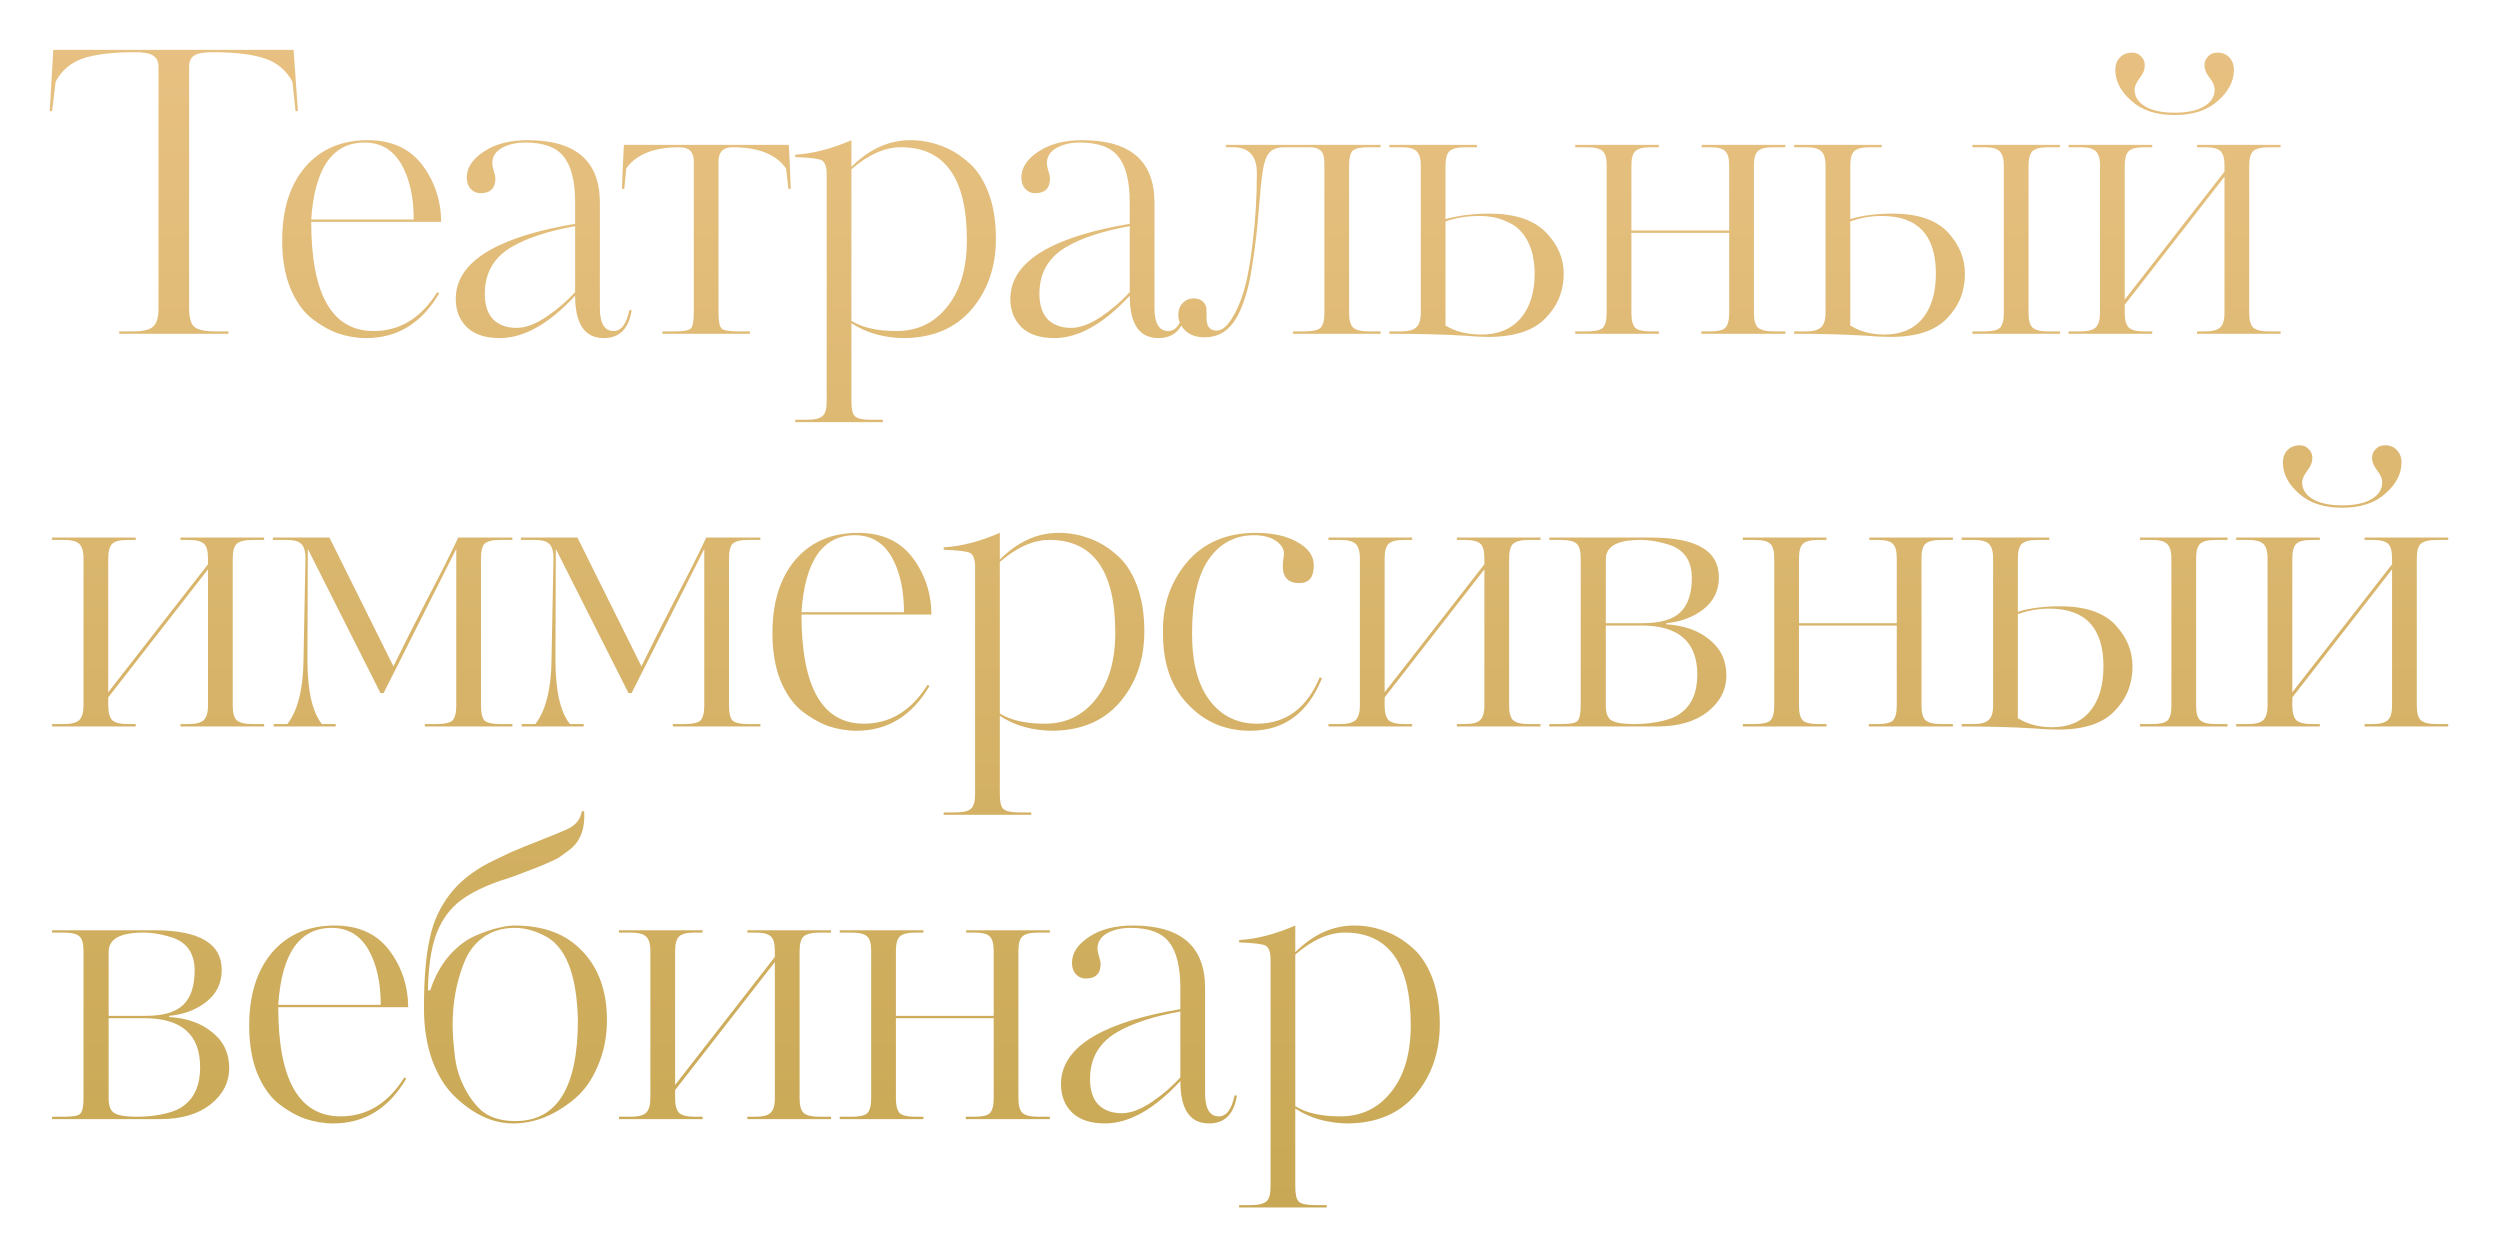 <?xml version="1.0" encoding="UTF-8"?> <svg xmlns="http://www.w3.org/2000/svg" width="764" height="384" viewBox="0 0 764 384" fill="none"> <g filter="url(#filter0_d_136_14)"> <path d="M15.2 29.96L16.28 11.24H89.72L91.04 29.96H90.32L89.36 20.96C87.52 17.52 84.72 15.16 80.96 13.88C77.2 12.6 71.84 11.96 64.88 11.96C62.16 11.96 60.28 12.32 59.24 13.04C58.28 13.76 57.8 14.84 57.8 16.28V90.32C57.8 93.04 58.32 94.88 59.36 95.84C60.4 96.8 62.6 97.28 65.96 97.28H69.8V98H36.44V97.28H40.4C43.6 97.28 45.72 96.8 46.76 95.84C47.88 94.88 48.44 93.04 48.44 90.32V16.4C48.44 14.88 47.92 13.76 46.88 13.04C45.84 12.32 43.96 11.96 41.24 11.96C34.36 11.96 29.04 12.6 25.28 13.88C21.6 15.16 18.84 17.52 17 20.96L15.92 29.96H15.2ZM112.39 38.84C119.59 38.84 125.11 41.32 128.95 46.28C132.79 51.32 134.75 57.16 134.83 63.8H95.11C95.11 86.04 101.47 97.16 114.19 97.16C122.19 97.16 128.67 93.2 133.63 85.28L134.23 85.64C128.87 94.76 121.43 99.32 111.91 99.32C109.03 99.32 106.15 98.84 103.27 97.88C100.47 96.84 97.75 95.28 95.11 93.2C92.47 91.04 90.31 87.92 88.63 83.84C87.03 79.76 86.23 74.96 86.23 69.44C86.23 60.08 88.55 52.64 93.19 47.12C97.91 41.6 104.31 38.84 112.39 38.84ZM95.11 63.08H126.43C126.43 56.28 125.19 50.68 122.71 46.28C120.15 41.8 116.39 39.56 111.43 39.56C101.59 39.56 96.15 47.4 95.11 63.08ZM187.519 97.16C189.839 97.16 191.439 95.04 192.319 90.8H193.039C192.159 96.48 189.319 99.32 184.519 99.32C178.679 99.32 175.759 95 175.759 86.36C167.759 95 160.079 99.32 152.719 99.32C148.399 99.32 145.079 98.24 142.759 96.08C140.439 93.84 139.279 90.92 139.279 87.32C139.279 76.68 150.319 69.24 172.399 65L175.759 64.4V57.92C175.759 51.44 174.599 46.76 172.279 43.88C170.039 41 166.119 39.56 160.519 39.56C157.719 39.56 155.319 40.12 153.319 41.24C151.399 42.36 150.439 43.92 150.439 45.92C150.439 46.48 150.599 47.28 150.919 48.32C151.239 49.36 151.399 50.08 151.399 50.48C151.399 53.52 149.879 55.04 146.839 55.04C145.639 55.04 144.639 54.6 143.839 53.72C143.039 52.84 142.639 51.68 142.639 50.24C142.639 47.2 144.439 44.52 148.039 42.2C151.479 39.96 155.879 38.84 161.239 38.84C175.959 38.84 183.319 45.2 183.319 57.92V90.08C183.319 94.8 184.719 97.16 187.519 97.16ZM175.759 85.28V65.12C167.679 66.56 161.279 68.64 156.559 71.36C150.959 74.56 148.159 79.36 148.159 85.76C148.159 89.28 149.039 91.92 150.799 93.68C152.559 95.36 154.919 96.2 157.879 96.2C160.599 96.2 163.679 95.04 167.119 92.72C170.399 90.48 173.279 88 175.759 85.28ZM219.582 45.32V91.64C219.582 94.2 219.902 95.8 220.542 96.44C221.262 97 222.942 97.28 225.582 97.28H229.182V98H202.422V97.28H206.142C208.782 97.28 210.422 97 211.062 96.44C211.702 95.8 212.022 94.2 212.022 91.64V45.32C212.022 42.44 210.582 41 207.702 41C199.862 41 194.422 43.16 191.382 47.48L190.782 53.72H190.062C190.142 51.16 190.342 46.68 190.662 40.28H241.062C241.222 42.76 241.422 47.24 241.662 53.72H240.942L240.222 47.48C237.182 43.16 231.742 41 223.902 41C221.022 41 219.582 42.44 219.582 45.32ZM295.474 69.32C295.474 50.44 288.754 41 275.314 41C270.434 41 265.394 43.24 260.194 47.72V94.04C263.474 96.12 268.074 97.16 273.994 97.16C280.394 97.16 285.554 94.68 289.474 89.72C293.474 84.76 295.474 77.96 295.474 69.32ZM252.634 118.64V49.28C252.634 46.96 252.114 45.52 251.074 44.96C250.114 44.48 247.434 44.16 243.034 44V43.28C248.394 42.96 254.114 41.48 260.194 38.84V47C265.634 41.56 271.634 38.84 278.194 38.84C281.314 38.84 284.314 39.36 287.194 40.4C290.074 41.36 292.834 42.96 295.474 45.2C298.194 47.36 300.354 50.48 301.954 54.56C303.554 58.64 304.354 63.44 304.354 68.96C304.354 77.52 301.874 84.72 296.914 90.56C292.034 96.24 285.274 99.16 276.634 99.32C270.314 99.32 264.834 97.8 260.194 94.76V118.64C260.194 121.04 260.554 122.56 261.274 123.2C261.994 123.92 263.634 124.28 266.194 124.28H269.794V125H243.034V124.28H246.514C248.994 124.28 250.634 123.88 251.434 123.08C252.234 122.36 252.634 120.88 252.634 118.64ZM357.005 97.16C359.325 97.16 360.925 95.04 361.805 90.8H362.525C361.645 96.48 358.805 99.32 354.005 99.32C348.165 99.32 345.245 95 345.245 86.36C337.245 95 329.565 99.32 322.205 99.32C317.885 99.32 314.565 98.24 312.245 96.08C309.925 93.84 308.765 90.92 308.765 87.32C308.765 76.68 319.805 69.24 341.885 65L345.245 64.4V57.92C345.245 51.44 344.085 46.76 341.765 43.88C339.525 41 335.605 39.56 330.005 39.56C327.205 39.56 324.805 40.12 322.805 41.24C320.885 42.36 319.925 43.92 319.925 45.92C319.925 46.48 320.085 47.28 320.405 48.32C320.725 49.36 320.885 50.08 320.885 50.48C320.885 53.52 319.365 55.04 316.325 55.04C315.125 55.04 314.125 54.6 313.325 53.72C312.525 52.84 312.125 51.68 312.125 50.24C312.125 47.2 313.925 44.52 317.525 42.2C320.965 39.96 325.365 38.84 330.725 38.84C345.445 38.84 352.805 45.2 352.805 57.92V90.08C352.805 94.8 354.205 97.16 357.005 97.16ZM345.245 85.28V65.12C337.165 66.56 330.765 68.64 326.045 71.36C320.445 74.56 317.645 79.36 317.645 85.76C317.645 89.28 318.525 91.92 320.285 93.68C322.045 95.36 324.405 96.2 327.365 96.2C330.085 96.2 333.165 95.04 336.605 92.72C339.885 90.48 342.765 88 345.245 85.28ZM421.892 97.28V98H395.132V97.28H398.612C401.092 97.28 402.732 96.92 403.532 96.2C404.332 95.4 404.732 93.92 404.732 91.76V46.04C404.732 44.04 404.372 42.72 403.652 42.08C402.932 41.36 401.772 41 400.172 41H392.492C390.252 41 388.652 41.64 387.692 42.92C386.732 44.2 386.052 46.56 385.652 50C385.492 50.96 385.212 53.84 384.812 58.64C384.332 64.4 384.012 67.76 383.852 68.72C383.052 75.12 382.292 79.92 381.572 83.12C380.132 88.96 378.332 93.08 376.172 95.48C374.092 97.88 371.412 99.08 368.132 99.08C365.652 99.08 363.692 98.4 362.252 97.04C360.812 95.68 360.092 94.08 360.092 92.24C360.092 90.72 360.532 89.52 361.412 88.64C362.292 87.68 363.412 87.2 364.772 87.2C366.772 87.2 368.052 88.08 368.612 89.84C368.692 90 368.732 91.16 368.732 93.32C368.732 95.8 369.772 97.04 371.852 97.04C373.532 97.04 375.212 95.56 376.892 92.6C378.652 89.64 380.052 85.8 381.092 81.08C381.812 77.64 382.412 73.76 382.892 69.44C383.692 62.96 384.092 56.08 384.092 48.8C384.092 43.6 381.652 41 376.772 41H374.612V40.28H421.892V41H418.172C415.772 41 414.172 41.36 413.372 42.08C412.652 42.8 412.292 44.28 412.292 46.52V91.64C412.292 93.8 412.692 95.28 413.492 96.08C414.372 96.88 415.972 97.28 418.292 97.28H421.892ZM441.75 46.64V62.96C445.83 61.84 450.31 61.28 455.19 61.28C462.87 61.28 468.59 63.16 472.35 66.92C476.03 70.68 477.87 74.92 477.87 79.64C477.87 84.92 476.03 89.44 472.35 93.2C468.67 97.04 462.83 98.96 454.83 98.96C452.83 98.96 450.51 98.84 447.87 98.6C441.23 98.2 433.47 98 424.59 98V97.28H428.19C430.35 97.28 431.87 96.88 432.75 96.08C433.71 95.28 434.19 93.8 434.19 91.64V46.64C434.19 44.48 433.75 43 432.87 42.2C432.07 41.4 430.51 41 428.19 41H424.59V40.28H451.35V41H447.75C445.43 41 443.83 41.4 442.95 42.2C442.15 43 441.75 44.48 441.75 46.64ZM468.99 79.64C468.99 78.12 468.87 76.68 468.63 75.32C468.47 73.88 468.03 72.32 467.31 70.64C466.59 68.96 465.63 67.52 464.43 66.32C463.31 65.12 461.67 64.12 459.51 63.32C457.43 62.44 454.95 62 452.07 62C448.31 62 444.87 62.56 441.75 63.68V95.48C444.71 97.32 448.39 98.24 452.79 98.24C457.83 98.24 461.79 96.6 464.67 93.32C467.55 89.96 468.99 85.4 468.99 79.64ZM545.598 97.28V98H519.918V97.28H522.558C524.958 97.28 526.518 96.92 527.238 96.2C528.038 95.4 528.438 93.88 528.438 91.64V67.16H498.558V91.64C498.558 93.88 498.958 95.4 499.758 96.2C500.558 96.92 502.158 97.28 504.558 97.28H506.958V98H481.398V97.28H484.878C487.358 97.28 488.998 96.92 489.798 96.2C490.598 95.4 490.998 93.88 490.998 91.64V46.64C490.998 44.4 490.598 42.92 489.798 42.2C488.998 41.4 487.358 41 484.878 41H481.398V40.28H506.958V41H504.558C502.158 41 500.558 41.4 499.758 42.2C498.958 42.92 498.558 44.4 498.558 46.64V66.44H528.438V46.64C528.438 44.4 528.038 42.92 527.238 42.2C526.518 41.4 524.958 41 522.558 41H520.038V40.28H545.598V41H542.118C539.638 41 537.998 41.4 537.198 42.2C536.398 42.92 535.998 44.4 535.998 46.64V91.64C535.998 93.8 536.398 95.28 537.198 96.08C538.078 96.88 539.718 97.28 542.118 97.28H545.598ZM629.524 97.28V98H602.764V97.28H606.364C608.764 97.28 610.364 96.92 611.164 96.2C611.964 95.4 612.364 93.92 612.364 91.76V46.64C612.364 44.48 611.924 43 611.044 42.2C610.244 41.4 608.684 41 606.364 41H602.764V40.28H629.524V41H625.924C623.604 41 622.004 41.4 621.124 42.2C620.324 43 619.924 44.48 619.924 46.64V91.76C619.924 93.84 620.324 95.28 621.124 96.08C622.004 96.88 623.604 97.28 625.924 97.28H629.524ZM565.444 46.64V62.96C569.044 61.84 573.364 61.28 578.404 61.28C586.004 61.28 591.604 63.16 595.204 66.92C598.724 70.68 600.484 74.92 600.484 79.64C600.484 85 598.684 89.52 595.084 93.2C591.484 97.04 585.764 98.96 577.924 98.96C575.524 98.96 573.004 98.84 570.364 98.6C563.724 98.2 556.364 98 548.284 98V97.28H551.884C554.044 97.28 555.564 96.88 556.444 96.08C557.404 95.28 557.884 93.8 557.884 91.64V46.64C557.884 44.48 557.444 43 556.564 42.2C555.764 41.4 554.204 41 551.884 41H548.284V40.28H575.044V41H571.444C569.124 41 567.524 41.4 566.644 42.2C565.844 43 565.444 44.48 565.444 46.64ZM591.604 79.64C591.604 67.88 586.084 62 575.044 62C571.764 62 568.564 62.56 565.444 63.68V95.48C568.404 97.32 571.884 98.24 575.884 98.24C580.924 98.24 584.804 96.6 587.524 93.32C590.244 90.04 591.604 85.48 591.604 79.64ZM696.962 97.28V98H671.402V97.28H673.682C676.082 97.28 677.682 96.88 678.482 96.08C679.362 95.28 679.802 93.8 679.802 91.64V50L649.322 89.12V91.64C649.322 93.72 649.722 95.2 650.522 96.08C651.402 96.88 653.002 97.28 655.322 97.28H657.722V98H632.162V97.28H635.642C637.962 97.28 639.562 96.88 640.442 96.08C641.322 95.2 641.762 93.72 641.762 91.64V46.64C641.762 44.48 641.322 43 640.442 42.2C639.642 41.4 638.042 41 635.642 41H632.162V40.28H657.722V41H655.322C652.922 41 651.322 41.4 650.522 42.2C649.722 43 649.322 44.48 649.322 46.64V87.56L679.802 48.44V46.64C679.802 44.4 679.402 42.92 678.602 42.2C677.802 41.4 676.202 41 673.802 41H671.402V40.28H696.962V41H693.602C691.122 41 689.442 41.4 688.562 42.2C687.762 43 687.362 44.48 687.362 46.64V91.64C687.362 93.8 687.762 95.28 688.562 96.08C689.442 96.88 691.082 97.28 693.482 97.28H696.962ZM682.682 17.36C682.682 20.8 681.042 23.96 677.762 26.84C674.562 29.72 670.162 31.16 664.562 31.16C658.962 31.16 654.562 29.72 651.362 26.84C648.082 23.96 646.442 20.8 646.442 17.36C646.442 15.76 646.922 14.48 647.882 13.52C648.842 12.56 650.082 12.08 651.602 12.08C652.722 12.08 653.642 12.48 654.362 13.28C655.082 14 655.442 14.88 655.442 15.92C655.442 17.2 655.002 18.4 654.122 19.52C652.922 21.12 652.322 22.4 652.322 23.36C652.322 25.52 653.402 27.24 655.562 28.52C657.722 29.8 660.722 30.44 664.562 30.44C668.402 30.44 671.402 29.8 673.562 28.52C675.722 27.24 676.802 25.52 676.802 23.36C676.802 22.4 676.402 21.36 675.602 20.24C674.322 18.64 673.682 17.2 673.682 15.92C673.682 14.88 674.042 14 674.762 13.28C675.482 12.48 676.442 12.08 677.642 12.08C679.162 12.08 680.362 12.56 681.242 13.52C682.202 14.48 682.682 15.76 682.682 17.36ZM80.72 217.28V218H55.16V217.28H57.44C59.84 217.28 61.44 216.88 62.24 216.08C63.12 215.28 63.56 213.8 63.56 211.64V170L33.08 209.12V211.64C33.08 213.72 33.48 215.2 34.28 216.08C35.16 216.88 36.76 217.28 39.08 217.28H41.48V218H15.92V217.28H19.4C21.72 217.28 23.32 216.88 24.2 216.08C25.08 215.2 25.52 213.72 25.52 211.64V166.64C25.52 164.48 25.08 163 24.2 162.2C23.4 161.4 21.8 161 19.4 161H15.92V160.28H41.48V161H39.08C36.68 161 35.08 161.4 34.28 162.2C33.48 163 33.08 164.48 33.08 166.64V207.56L63.56 168.44V166.64C63.56 164.4 63.16 162.92 62.36 162.2C61.56 161.4 59.96 161 57.56 161H55.16V160.28H80.72V161H77.36C74.88 161 73.2 161.4 72.32 162.2C71.52 163 71.12 164.48 71.12 166.64V211.64C71.12 213.8 71.52 215.28 72.32 216.08C73.2 216.88 74.84 217.28 77.24 217.28H80.72ZM156.592 217.28V218H129.832V217.28H133.312C135.792 217.28 137.432 216.92 138.232 216.2C139.032 215.4 139.432 213.88 139.432 211.64V163.76L117.232 207.8H116.272L94.072 163.76L93.952 197.6C93.952 207.04 95.432 213.6 98.392 217.28H102.592V218H83.632V217.28H87.832C91.032 213.04 92.672 206.48 92.752 197.6L93.352 166.64C93.352 164.56 92.952 163.12 92.152 162.32C91.432 161.44 89.912 161 87.592 161H83.392V160.28H100.672L120.232 199.64C123.432 193.08 126.752 186.48 130.192 179.84C134.672 171.28 137.952 164.76 140.032 160.28H156.592V161H152.872C150.472 161 148.872 161.4 148.072 162.2C147.352 162.92 146.992 164.4 146.992 166.64V211.64C146.992 213.88 147.352 215.4 148.072 216.2C148.872 216.92 150.472 217.28 152.872 217.28H156.592ZM232.384 217.28V218H205.624V217.28H209.104C211.584 217.28 213.224 216.92 214.024 216.2C214.824 215.4 215.224 213.88 215.224 211.64V163.76L193.024 207.8H192.064L169.864 163.76L169.744 197.6C169.744 207.04 171.224 213.6 174.184 217.28H178.384V218H159.424V217.28H163.624C166.824 213.04 168.464 206.48 168.544 197.6L169.144 166.64C169.144 164.56 168.744 163.12 167.944 162.32C167.224 161.44 165.704 161 163.384 161H159.184V160.28H176.464L196.024 199.64C199.224 193.08 202.544 186.48 205.984 179.84C210.464 171.28 213.744 164.76 215.824 160.28H232.384V161H228.664C226.264 161 224.664 161.4 223.864 162.2C223.144 162.92 222.784 164.4 222.784 166.64V211.64C222.784 213.88 223.144 215.4 223.864 216.2C224.664 216.92 226.264 217.28 228.664 217.28H232.384ZM262.216 158.84C269.416 158.84 274.936 161.32 278.776 166.28C282.616 171.32 284.576 177.16 284.656 183.8H244.936C244.936 206.04 251.296 217.16 264.016 217.16C272.016 217.16 278.496 213.2 283.456 205.28L284.056 205.64C278.696 214.76 271.256 219.32 261.736 219.32C258.856 219.32 255.976 218.84 253.096 217.88C250.296 216.84 247.576 215.28 244.936 213.2C242.296 211.04 240.136 207.92 238.456 203.84C236.856 199.76 236.056 194.96 236.056 189.44C236.056 180.08 238.376 172.64 243.016 167.12C247.736 161.6 254.136 158.84 262.216 158.84ZM244.936 183.08H276.256C276.256 176.28 275.016 170.68 272.536 166.28C269.976 161.8 266.216 159.56 261.256 159.56C251.416 159.56 245.976 167.4 244.936 183.08ZM340.826 189.32C340.826 170.44 334.106 161 320.666 161C315.786 161 310.746 163.24 305.546 167.72V214.04C308.826 216.12 313.426 217.16 319.346 217.16C325.746 217.16 330.906 214.68 334.826 209.72C338.826 204.76 340.826 197.96 340.826 189.32ZM297.986 238.64V169.28C297.986 166.96 297.466 165.52 296.426 164.96C295.466 164.48 292.786 164.16 288.386 164V163.28C293.746 162.96 299.466 161.48 305.546 158.84V167C310.986 161.56 316.986 158.84 323.546 158.84C326.666 158.84 329.666 159.36 332.546 160.4C335.426 161.36 338.186 162.96 340.826 165.2C343.546 167.36 345.706 170.48 347.306 174.56C348.906 178.64 349.706 183.44 349.706 188.96C349.706 197.52 347.226 204.72 342.266 210.56C337.386 216.24 330.626 219.16 321.986 219.32C315.666 219.32 310.186 217.8 305.546 214.76V238.64C305.546 241.04 305.906 242.56 306.626 243.2C307.346 243.92 308.986 244.28 311.546 244.28H315.146V245H288.386V244.28H291.866C294.346 244.28 295.986 243.88 296.786 243.08C297.586 242.36 297.986 240.88 297.986 238.64ZM384.094 217.16C392.974 217.16 399.374 212.44 403.294 203L404.014 203.24C399.694 213.96 392.374 219.32 382.054 219.32C374.454 219.32 368.134 216.64 363.094 211.28C357.974 206.08 355.414 198.88 355.414 189.68C355.174 181.28 357.574 174.04 362.614 167.96C367.734 161.88 374.774 158.84 383.734 158.84C389.014 158.84 393.294 159.8 396.574 161.72C399.854 163.56 401.494 165.92 401.494 168.8C401.494 172.4 400.014 174.2 397.054 174.2C393.694 174.2 392.014 172.44 392.014 168.92C392.014 168.76 392.054 168.2 392.134 167.24C392.294 166.2 392.374 165.52 392.374 165.2C392.374 163.68 391.534 162.36 389.854 161.24C388.174 160.12 385.974 159.56 383.254 159.56C377.414 159.56 372.774 162.04 369.334 167C365.974 171.88 364.294 179.44 364.294 189.68C364.294 198.56 366.094 205.36 369.694 210.08C373.294 214.8 378.094 217.16 384.094 217.16ZM470.786 217.28V218H445.226V217.28H447.506C449.906 217.28 451.506 216.88 452.306 216.08C453.186 215.28 453.626 213.8 453.626 211.64V170L423.146 209.12V211.64C423.146 213.72 423.546 215.2 424.346 216.08C425.226 216.88 426.826 217.28 429.146 217.28H431.546V218H405.986V217.28H409.466C411.786 217.28 413.386 216.88 414.266 216.08C415.146 215.2 415.586 213.72 415.586 211.64V166.64C415.586 164.48 415.146 163 414.266 162.2C413.466 161.4 411.866 161 409.466 161H405.986V160.28H431.546V161H429.146C426.746 161 425.146 161.4 424.346 162.2C423.546 163 423.146 164.48 423.146 166.64V207.56L453.626 168.44V166.64C453.626 164.4 453.226 162.92 452.426 162.2C451.626 161.4 450.026 161 447.626 161H445.226V160.28H470.786V161H467.426C464.946 161 463.266 161.4 462.386 162.2C461.586 163 461.186 164.48 461.186 166.64V211.64C461.186 213.8 461.586 215.28 462.386 216.08C463.266 216.88 464.906 217.28 467.306 217.28H470.786ZM509.218 186.44V186.8C514.658 187.12 519.058 188.68 522.418 191.48C525.858 194.2 527.578 197.84 527.578 202.4C527.578 206.8 525.658 210.52 521.818 213.56C517.978 216.52 512.898 218 506.578 218H473.458V217.28H476.938C479.658 217.28 481.338 217 481.978 216.44C482.698 215.8 483.058 214.2 483.058 211.64V166.64C483.058 164.4 482.658 162.92 481.858 162.2C481.058 161.4 479.418 161 476.938 161H473.458V160.28H504.658C518.418 160.28 525.298 164.32 525.298 172.4C525.298 176.48 523.698 179.76 520.498 182.24C517.378 184.64 513.618 186.04 509.218 186.44ZM517.018 172.64C517.018 167.6 514.898 164.28 510.658 162.68C507.378 161.56 504.258 161 501.298 161C494.258 161 490.738 162.96 490.738 166.88V186.44H502.138C507.338 186.44 511.098 185.36 513.418 183.2C515.818 180.96 517.018 177.44 517.018 172.64ZM518.698 202.16C518.698 192.16 513.018 187.16 501.658 187.16H490.738V211.76C490.738 214 491.338 215.48 492.538 216.2C493.818 216.92 496.098 217.28 499.378 217.28C502.658 217.28 505.698 216.92 508.498 216.2C510.738 215.64 512.458 214.88 513.658 213.92C517.018 211.44 518.698 207.52 518.698 202.16ZM596.809 217.28V218H571.129V217.28H573.769C576.169 217.28 577.729 216.92 578.449 216.2C579.249 215.4 579.649 213.88 579.649 211.64V187.16H549.769V211.64C549.769 213.88 550.169 215.4 550.969 216.2C551.769 216.92 553.369 217.28 555.769 217.28H558.169V218H532.609V217.28H536.089C538.569 217.28 540.209 216.92 541.009 216.2C541.809 215.4 542.209 213.88 542.209 211.64V166.64C542.209 164.4 541.809 162.92 541.009 162.2C540.209 161.4 538.569 161 536.089 161H532.609V160.28H558.169V161H555.769C553.369 161 551.769 161.4 550.969 162.2C550.169 162.92 549.769 164.4 549.769 166.64V186.44H579.649V166.64C579.649 164.4 579.249 162.92 578.449 162.2C577.729 161.4 576.169 161 573.769 161H571.249V160.28H596.809V161H593.329C590.849 161 589.209 161.4 588.409 162.2C587.609 162.92 587.209 164.4 587.209 166.64V211.64C587.209 213.8 587.609 215.28 588.409 216.08C589.289 216.88 590.929 217.28 593.329 217.28H596.809ZM680.735 217.28V218H653.975V217.28H657.575C659.975 217.28 661.575 216.92 662.375 216.2C663.175 215.4 663.575 213.92 663.575 211.76V166.64C663.575 164.48 663.135 163 662.255 162.2C661.455 161.4 659.895 161 657.575 161H653.975V160.28H680.735V161H677.135C674.815 161 673.215 161.4 672.335 162.2C671.535 163 671.135 164.48 671.135 166.64V211.76C671.135 213.84 671.535 215.28 672.335 216.08C673.215 216.88 674.815 217.28 677.135 217.28H680.735ZM616.655 166.64V182.96C620.255 181.84 624.575 181.28 629.615 181.28C637.215 181.28 642.815 183.16 646.415 186.92C649.935 190.68 651.695 194.92 651.695 199.64C651.695 205 649.895 209.52 646.295 213.2C642.695 217.04 636.975 218.96 629.135 218.96C626.735 218.96 624.215 218.84 621.575 218.6C614.935 218.2 607.575 218 599.495 218V217.28H603.095C605.255 217.28 606.775 216.88 607.655 216.08C608.615 215.28 609.095 213.8 609.095 211.64V166.64C609.095 164.48 608.655 163 607.775 162.2C606.975 161.4 605.415 161 603.095 161H599.495V160.28H626.255V161H622.655C620.335 161 618.735 161.4 617.855 162.2C617.055 163 616.655 164.48 616.655 166.64ZM642.815 199.64C642.815 187.88 637.295 182 626.255 182C622.975 182 619.775 182.56 616.655 183.68V215.48C619.615 217.32 623.095 218.24 627.095 218.24C632.135 218.24 636.015 216.6 638.735 213.32C641.455 210.04 642.815 205.48 642.815 199.64ZM748.173 217.28V218H722.613V217.28H724.893C727.293 217.28 728.893 216.88 729.693 216.08C730.573 215.28 731.013 213.8 731.013 211.64V170L700.533 209.12V211.64C700.533 213.72 700.933 215.2 701.733 216.08C702.613 216.88 704.213 217.28 706.533 217.28H708.933V218H683.373V217.28H686.853C689.173 217.28 690.773 216.88 691.653 216.08C692.533 215.2 692.973 213.72 692.973 211.64V166.64C692.973 164.48 692.533 163 691.653 162.2C690.853 161.4 689.253 161 686.853 161H683.373V160.28H708.933V161H706.533C704.133 161 702.533 161.4 701.733 162.2C700.933 163 700.533 164.48 700.533 166.64V207.56L731.013 168.44V166.64C731.013 164.4 730.613 162.92 729.813 162.2C729.013 161.4 727.413 161 725.013 161H722.613V160.28H748.173V161H744.813C742.333 161 740.653 161.4 739.773 162.2C738.973 163 738.573 164.48 738.573 166.64V211.64C738.573 213.8 738.973 215.28 739.773 216.08C740.653 216.88 742.293 217.28 744.693 217.28H748.173ZM733.893 137.36C733.893 140.8 732.253 143.96 728.973 146.84C725.773 149.72 721.373 151.16 715.773 151.16C710.173 151.16 705.773 149.72 702.573 146.84C699.293 143.96 697.653 140.8 697.653 137.36C697.653 135.76 698.133 134.48 699.093 133.52C700.053 132.56 701.293 132.08 702.813 132.08C703.933 132.08 704.853 132.48 705.573 133.28C706.293 134 706.653 134.88 706.653 135.92C706.653 137.2 706.213 138.4 705.333 139.52C704.133 141.12 703.533 142.4 703.533 143.36C703.533 145.52 704.613 147.24 706.773 148.52C708.933 149.8 711.933 150.44 715.773 150.44C719.613 150.44 722.613 149.8 724.773 148.52C726.933 147.24 728.013 145.52 728.013 143.36C728.013 142.4 727.613 141.36 726.813 140.24C725.533 138.64 724.893 137.2 724.893 135.92C724.893 134.88 725.253 134 725.973 133.28C726.693 132.48 727.653 132.08 728.853 132.08C730.373 132.08 731.573 132.56 732.453 133.52C733.413 134.48 733.893 135.76 733.893 137.36ZM51.68 306.44V306.8C57.12 307.12 61.52 308.68 64.88 311.48C68.32 314.2 70.04 317.84 70.04 322.4C70.04 326.8 68.12 330.52 64.28 333.56C60.44 336.52 55.36 338 49.04 338H15.92V337.28H19.4C22.12 337.28 23.8 337 24.44 336.44C25.16 335.8 25.52 334.2 25.52 331.64V286.64C25.52 284.4 25.12 282.92 24.32 282.2C23.52 281.4 21.88 281 19.4 281H15.92V280.28H47.12C60.88 280.28 67.76 284.32 67.76 292.4C67.76 296.48 66.16 299.76 62.96 302.24C59.84 304.64 56.08 306.04 51.68 306.44ZM59.48 292.64C59.48 287.6 57.36 284.28 53.12 282.68C49.84 281.56 46.72 281 43.76 281C36.72 281 33.2 282.96 33.2 286.88V306.44H44.6C49.8 306.44 53.56 305.36 55.88 303.2C58.28 300.96 59.48 297.44 59.48 292.64ZM61.16 322.16C61.16 312.16 55.48 307.16 44.12 307.16H33.2V331.76C33.2 334 33.8 335.48 35 336.2C36.28 336.92 38.56 337.28 41.84 337.28C45.12 337.28 48.16 336.92 50.96 336.2C53.2 335.64 54.92 334.88 56.12 333.92C59.48 331.44 61.16 327.52 61.16 322.16ZM102.312 278.84C109.512 278.84 115.032 281.32 118.872 286.28C122.712 291.32 124.672 297.16 124.752 303.8H85.032C85.032 326.04 91.392 337.16 104.112 337.16C112.112 337.16 118.592 333.2 123.552 325.28L124.152 325.64C118.792 334.76 111.352 339.32 101.832 339.32C98.952 339.32 96.072 338.84 93.192 337.88C90.392 336.84 87.672 335.28 85.032 333.2C82.392 331.04 80.232 327.92 78.552 323.84C76.952 319.76 76.152 314.96 76.152 309.44C76.152 300.08 78.472 292.64 83.112 287.12C87.832 281.6 94.232 278.84 102.312 278.84ZM85.032 303.08H116.352C116.352 296.28 115.112 290.68 112.632 286.28C110.072 281.8 106.312 279.56 101.352 279.56C91.512 279.56 86.072 287.4 85.032 303.08ZM185.481 307.76C185.481 312.8 184.561 317.44 182.721 321.68C180.961 325.92 178.601 329.28 175.641 331.76C169.641 336.8 163.361 339.32 156.801 339.32C150.641 339.32 144.721 336.6 139.041 331.16C136.161 328.44 133.841 324.72 132.081 320C130.401 315.28 129.561 310 129.561 304.16C129.561 295.12 130.161 287.96 131.361 282.68C132.401 277.64 134.481 273.12 137.601 269.12C140.401 265.52 144.281 262.4 149.241 259.76C150.041 259.36 151.201 258.8 152.721 258.08C154.241 257.36 155.321 256.84 155.961 256.52C158.361 255.48 161.201 254.32 164.481 253.04C167.761 251.76 170.601 250.6 173.001 249.56C175.801 248.36 177.401 246.48 177.801 243.92H178.521C178.841 248.8 177.601 252.52 174.801 255.08C174.401 255.48 173.121 256.44 170.961 257.96C170.561 258.28 168.881 259.08 165.921 260.36C165.201 260.68 163.241 261.44 160.041 262.64C159.881 262.72 158.721 263.16 156.561 263.96C154.481 264.68 153.361 265.04 153.201 265.04C148.161 266.8 144.201 268.72 141.321 270.8C138.441 272.8 136.121 275.56 134.361 279.08C132.121 283.48 130.921 290 130.761 298.64H131.481C132.841 294.48 134.761 290.96 137.241 288.08C139.801 285.2 142.481 283.16 145.281 281.96C148.081 280.76 150.401 279.96 152.241 279.56C154.161 279.08 155.841 278.84 157.281 278.84C166.241 278.84 173.161 281.48 178.041 286.76C183.001 291.96 185.481 298.96 185.481 307.76ZM176.601 307.76C176.281 293.44 172.721 284.76 165.921 281.72C163.041 280.28 160.161 279.56 157.281 279.56C153.601 279.56 150.401 280.52 147.681 282.44C145.041 284.36 143.081 286.96 141.801 290.24C139.481 296.08 138.321 302.4 138.321 309.2C138.321 311.6 138.561 314.88 139.041 319.04C139.361 321.6 139.961 323.92 140.841 326C142.441 329.84 144.481 332.92 146.961 335.24C149.521 337.48 153.041 338.6 157.521 338.6C170.241 338.6 176.601 328.32 176.601 307.76ZM253.956 337.28V338H228.396V337.28H230.676C233.076 337.28 234.676 336.88 235.476 336.08C236.356 335.28 236.796 333.8 236.796 331.64V290L206.316 329.12V331.64C206.316 333.72 206.716 335.2 207.516 336.08C208.396 336.88 209.996 337.28 212.316 337.28H214.716V338H189.156V337.28H192.636C194.956 337.28 196.556 336.88 197.436 336.08C198.316 335.2 198.756 333.72 198.756 331.64V286.64C198.756 284.48 198.316 283 197.436 282.2C196.636 281.4 195.036 281 192.636 281H189.156V280.28H214.716V281H212.316C209.916 281 208.316 281.4 207.516 282.2C206.716 283 206.316 284.48 206.316 286.64V327.56L236.796 288.44V286.64C236.796 284.4 236.396 282.92 235.596 282.2C234.796 281.4 233.196 281 230.796 281H228.396V280.28H253.956V281H250.596C248.116 281 246.436 281.4 245.556 282.2C244.756 283 244.356 284.48 244.356 286.64V331.64C244.356 333.8 244.756 335.28 245.556 336.08C246.436 336.88 248.076 337.28 250.476 337.28H253.956ZM320.828 337.28V338H295.148V337.28H297.788C300.188 337.28 301.748 336.92 302.468 336.2C303.268 335.4 303.668 333.88 303.668 331.64V307.16H273.788V331.64C273.788 333.88 274.188 335.4 274.988 336.2C275.788 336.92 277.388 337.28 279.788 337.28H282.188V338H256.628V337.28H260.108C262.588 337.28 264.228 336.92 265.028 336.2C265.828 335.4 266.228 333.88 266.228 331.64V286.64C266.228 284.4 265.828 282.92 265.028 282.2C264.228 281.4 262.588 281 260.108 281H256.628V280.28H282.188V281H279.788C277.388 281 275.788 281.4 274.988 282.2C274.188 282.92 273.788 284.4 273.788 286.64V306.44H303.668V286.64C303.668 284.4 303.268 282.92 302.468 282.2C301.748 281.4 300.188 281 297.788 281H295.268V280.28H320.828V281H317.348C314.868 281 313.228 281.4 312.428 282.2C311.628 282.92 311.228 284.4 311.228 286.64V331.64C311.228 333.8 311.628 335.28 312.428 336.08C313.308 336.88 314.948 337.28 317.348 337.28H320.828ZM372.474 337.16C374.794 337.16 376.394 335.04 377.274 330.8H377.994C377.114 336.48 374.274 339.32 369.474 339.32C363.634 339.32 360.714 335 360.714 326.36C352.714 335 345.034 339.32 337.674 339.32C333.354 339.32 330.034 338.24 327.714 336.08C325.394 333.84 324.234 330.92 324.234 327.32C324.234 316.68 335.274 309.24 357.354 305L360.714 304.4V297.92C360.714 291.44 359.554 286.76 357.234 283.88C354.994 281 351.074 279.56 345.474 279.56C342.674 279.56 340.274 280.12 338.274 281.24C336.354 282.36 335.394 283.92 335.394 285.92C335.394 286.48 335.554 287.28 335.874 288.32C336.194 289.36 336.354 290.08 336.354 290.48C336.354 293.52 334.834 295.04 331.794 295.04C330.594 295.04 329.594 294.6 328.794 293.72C327.994 292.84 327.594 291.68 327.594 290.24C327.594 287.2 329.394 284.52 332.994 282.2C336.434 279.96 340.834 278.84 346.194 278.84C360.914 278.84 368.274 285.2 368.274 297.92V330.08C368.274 334.8 369.674 337.16 372.474 337.16ZM360.714 325.28V305.12C352.634 306.56 346.234 308.64 341.514 311.36C335.914 314.56 333.114 319.36 333.114 325.76C333.114 329.28 333.994 331.92 335.754 333.68C337.514 335.36 339.874 336.2 342.834 336.2C345.554 336.2 348.634 335.04 352.074 332.72C355.354 330.48 358.234 328 360.714 325.28ZM431.121 309.32C431.121 290.44 424.401 281 410.961 281C406.081 281 401.041 283.24 395.841 287.72V334.04C399.121 336.12 403.721 337.16 409.641 337.16C416.041 337.16 421.201 334.68 425.121 329.72C429.121 324.76 431.121 317.96 431.121 309.32ZM388.281 358.64V289.28C388.281 286.96 387.761 285.52 386.721 284.96C385.761 284.48 383.081 284.16 378.681 284V283.28C384.041 282.96 389.761 281.48 395.841 278.84V287C401.281 281.56 407.281 278.84 413.841 278.84C416.961 278.84 419.961 279.36 422.841 280.4C425.721 281.36 428.481 282.96 431.121 285.2C433.841 287.36 436.001 290.48 437.601 294.56C439.201 298.64 440.001 303.44 440.001 308.96C440.001 317.52 437.521 324.72 432.561 330.56C427.681 336.24 420.921 339.16 412.281 339.32C405.961 339.32 400.481 337.8 395.841 334.76V358.64C395.841 361.04 396.201 362.56 396.921 363.2C397.641 363.92 399.281 364.28 401.841 364.28H405.441V365H378.681V364.28H382.161C384.641 364.28 386.281 363.88 387.081 363.08C387.881 362.36 388.281 360.88 388.281 358.64Z" fill="url(#paint0_linear_136_14)"></path> </g> <defs> <filter id="filter0_d_136_14" x="0.199" y="0.24" width="762.975" height="383.76" filterUnits="userSpaceOnUse" color-interpolation-filters="sRGB"> <feFlood flood-opacity="0" result="BackgroundImageFix"></feFlood> <feColorMatrix in="SourceAlpha" type="matrix" values="0 0 0 0 0 0 0 0 0 0 0 0 0 0 0 0 0 0 127 0" result="hardAlpha"></feColorMatrix> <feOffset dy="4"></feOffset> <feGaussianBlur stdDeviation="7.5"></feGaussianBlur> <feComposite in2="hardAlpha" operator="out"></feComposite> <feColorMatrix type="matrix" values="0 0 0 0 1 0 0 0 0 1 0 0 0 0 1 0 0 0 0.25 0"></feColorMatrix> <feBlend mode="normal" in2="BackgroundImageFix" result="effect1_dropShadow_136_14"></feBlend> <feBlend mode="normal" in="SourceGraphic" in2="effect1_dropShadow_136_14" result="shape"></feBlend> </filter> <linearGradient id="paint0_linear_136_14" x1="551" y1="6" x2="551" y2="366" gradientUnits="userSpaceOnUse"> <stop stop-color="#E8C182"></stop> <stop offset="1" stop-color="#C8A854"></stop> </linearGradient> </defs> </svg> 